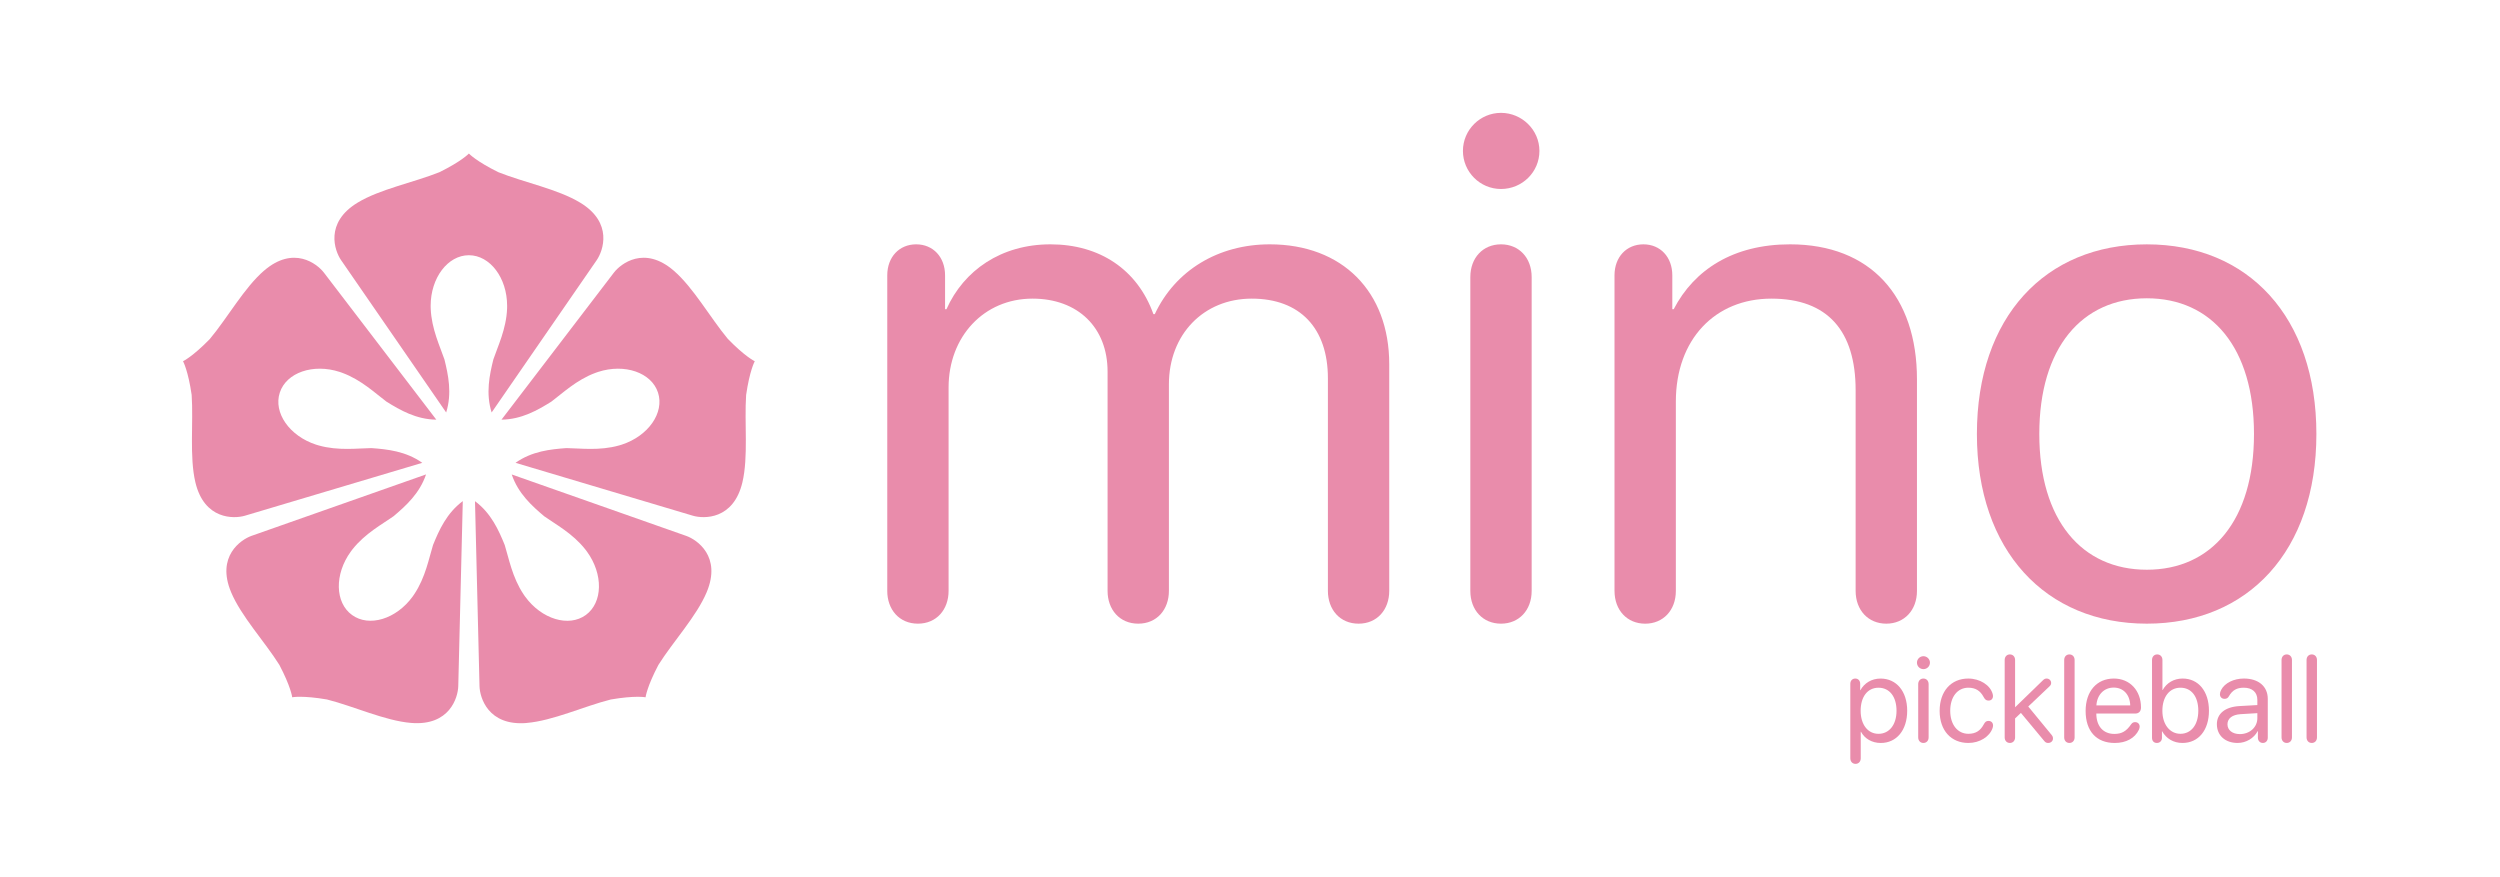 <?xml version="1.0" encoding="UTF-8"?><svg id="Layer_1" xmlns="http://www.w3.org/2000/svg" viewBox="0 0 1460 512"><defs><style>.cls-1{fill:#e98cab;stroke-width:0px;}</style></defs><g id="_Radial_Repeat_"><g id="_Radial_Repeat_-2"><path class="cls-1" d="m338.82,118.35c-13.08-7.94-32.78-11.78-47.82-17.8-12.84-6.34-17.02-10.72-17.17-10.88,0,0,0,0,0,0h0s0,0,0,0c0,0,0,0,0,0-.15.16-4.33,4.54-17.17,10.88-15.03,6.03-34.74,9.86-47.82,17.8-19.36,11.75-13.37,28.15-9.68,33.53,1.45,2.12,61.4,89,61.4,89,3.52-11.23,1.22-21.92-1-30.94-2.47-7.34-7.59-17.88-8.03-29.76,0-.05-.03-1.28-.03-1.6,0-16.31,10-29.53,22.33-29.53s22.33,13.22,22.33,29.53c0,.32,0,.64-.01.96,0,.17,0,.33-.01.5,0,.05,0,.09,0,.14-.43,11.88-5.56,22.42-8.03,29.76-2.22,9.02-4.52,19.7-1,30.94,0,0,60.64-87.88,61.4-89,3.68-5.39,9.68-21.78-9.68-33.53Z"/></g></g><g id="_Radial_Repeat_-3"><g id="_Radial_Repeat_-4"><path class="cls-1" d="m154.25,158.01c-11.59,9.98-21.33,27.54-31.71,39.97-10,10.26-15.45,12.87-15.65,12.97,0,0,0,0,0,0h0s0,0,0,0c0,0,0,0,0,0,.11.2,2.98,5.52,5.04,19.69,1.08,16.16-1.35,36.09,2.16,50.98,5.2,22.04,22.64,21.41,28.9,19.57,2.47-.73,103.62-30.9,103.62-30.9-9.6-6.82-20.47-7.93-29.73-8.6-7.75.08-19.35,1.7-30.78-1.56-.05-.01-1.23-.36-1.53-.46-15.51-5.04-24.99-18.63-21.18-30.36,3.81-11.73,19.47-17.15,34.98-12.11.31.1.61.2.91.31.16.06.32.11.47.17.04.02.09.03.13.05,11.16,4.08,19.6,12.21,25.82,16.83,7.89,4.9,17.34,10.39,29.11,10.52,0,0-64.84-84.83-65.67-85.9-3.98-5.16-17.72-15.94-34.88-1.16Z"/></g></g><g id="_Radial_Repeat_-5"><g id="_Radial_Repeat_-6"><path class="cls-1" d="m134.94,345.8c5.91,14.11,19.6,28.8,28.22,42.51,6.66,12.68,7.47,18.67,7.49,18.89,0,0,0,0,0,0h0s0,0,0,0c0,0,0,0,0,0,.22-.04,6.17-1.13,20.29,1.29,15.7,3.96,33.9,12.44,49.15,13.7,22.57,1.87,27.36-14.92,27.54-21.44.07-2.57,2.64-108.1,2.64-108.1-9.45,7.02-13.87,17.01-17.37,25.62-2.32,7.39-4.37,18.93-11,28.79-.03.04-.73,1.06-.91,1.32-9.58,13.19-25.44,18.01-35.42,10.76-9.98-7.25-10.3-23.82-.71-37.01.19-.26.38-.51.57-.77.1-.13.2-.27.31-.4.03-.04.06-.07.09-.11,7.33-9.35,17.67-14.87,23.99-19.36,7.1-5.99,15.24-13.28,19-24.44,0,0-100.71,35.46-101.99,35.91-6.14,2.19-20.63,11.93-11.88,32.82Z"/></g></g><g id="_Radial_Repeat_-7"><g id="_Radial_Repeat_-8"><path class="cls-1" d="m307.57,422.2c15.25-1.26,33.45-9.74,49.15-13.7,14.12-2.42,20.07-1.33,20.29-1.29,0,0,0,0,0,0h0s0,0,0,0c0,0,0,0,0,0,.03-.22.83-6.22,7.49-18.89,8.62-13.71,22.31-28.4,28.22-42.51,8.75-20.89-5.73-30.63-11.88-32.82-2.42-.86-101.99-35.91-101.99-35.91,3.76,11.16,11.9,18.45,19,24.44,6.31,4.49,16.65,10,23.99,19.36.03.04.78,1.02.97,1.28,9.58,13.19,9.27,29.76-.71,37.01-9.98,7.25-25.84,2.43-35.42-10.76-.19-.26-.37-.52-.55-.78-.1-.14-.19-.28-.28-.41-.03-.04-.05-.08-.08-.12-6.63-9.87-8.68-21.4-11-28.79-3.5-8.6-7.92-18.6-17.37-25.62,0,0,2.6,106.74,2.64,108.1.19,6.52,4.97,23.31,27.54,21.44Z"/></g></g><g id="_Radial_Repeat_-9"><g id="_Radial_Repeat_-10"><path class="cls-1" d="m433.58,281.63c3.51-14.89,1.07-34.82,2.16-50.98,2.06-14.17,4.93-19.49,5.04-19.69,0,0,0,0,0,0h0s0,0,0,0c0,0,0,0,0,0-.2-.1-5.65-2.71-15.65-12.97-10.38-12.44-20.12-29.99-31.71-39.97-17.16-14.78-30.9-4.01-34.88,1.16-1.57,2.04-65.67,85.9-65.67,85.9,11.77-.13,21.22-5.61,29.11-10.52,6.22-4.62,14.66-12.75,25.82-16.83.04-.02,1.21-.43,1.51-.53,15.51-5.04,31.17.38,34.98,12.11,3.81,11.73-5.67,25.32-21.18,30.36-.31.1-.61.19-.92.28-.16.05-.32.1-.48.14-.05.01-.09.03-.14.04-11.43,3.26-23.04,1.64-30.78,1.56-9.27.67-20.14,1.79-29.73,8.6,0,0,102.32,30.51,103.62,30.9,6.26,1.84,23.7,2.48,28.9-19.57Z"/></g></g><path class="cls-1" d="m518.16,345.07v-184.26c0-10.71,7-18.12,16.88-18.12s16.88,7.41,16.88,18.12v19.76h.82c10.09-22.65,31.91-37.88,60.73-37.88s50.85,14.82,60.12,40.76h.82c11.94-25.53,37.06-40.76,67.12-40.76,42.41,0,69.79,27.59,69.79,70v132.38c0,10.91-7,19.15-17.91,19.15s-17.91-8.24-17.91-19.15v-124.14c0-29.23-16.26-46.53-44.47-46.53s-48.38,21-48.38,50.03v120.64c0,10.91-7,19.15-17.91,19.15s-17.91-8.24-17.91-19.15v-128.05c0-25.73-17.29-42.62-43.85-42.62-28.41,0-49,22.23-49,51.88v118.79c0,10.91-7,19.15-17.91,19.15s-17.91-8.24-17.91-19.15Z"/><path class="cls-1" d="m854.35,88.14c0-12.35,10.09-22.23,22.23-22.23s22.44,9.88,22.44,22.23-10.09,22.23-22.44,22.23-22.23-10.09-22.23-22.23Zm4.32,256.93v-183.23c0-11.32,7.41-19.15,17.91-19.15s17.91,7.82,17.91,19.15v183.23c0,11.32-7.41,19.15-17.91,19.15s-17.91-7.82-17.91-19.15Z"/><path class="cls-1" d="m942.87,345.07v-184.26c0-10.71,7-18.12,16.88-18.12s16.88,7.41,16.88,18.12v19.76h.82c11.94-23.06,34.79-37.88,67.94-37.88,46.94,0,74.12,30.26,74.12,78.85v123.53c0,11.32-7.41,19.15-17.91,19.15s-17.91-7.82-17.91-19.15v-117.14c0-34.59-16.26-53.53-49.2-53.53s-55.79,23.88-55.79,60.12v110.56c0,11.32-7.41,19.15-17.91,19.15s-17.91-7.82-17.91-19.15Z"/><path class="cls-1" d="m1154.51,253.46c0-68.35,39.94-110.76,99.23-110.76s99.03,42.41,99.03,110.76-39.94,110.76-99.03,110.76-99.23-42.62-99.23-110.76Zm161.82,0c0-50.44-24.71-79.26-62.59-79.26s-62.79,28.82-62.79,79.26,24.91,79.26,62.79,79.26,62.59-28.82,62.59-79.26Z"/><path class="cls-1" d="m1080.58,442.85v-43.5c0-1.82,1.19-3.08,2.9-3.08s2.87,1.26,2.87,3.08v3.71h.14c2.24-4.09,6.47-6.78,11.75-6.78,9.27,0,15.56,7.41,15.56,18.81s-6.26,18.81-15.42,18.81c-5.21,0-9.41-2.55-11.57-6.54h-.14v15.49c0,1.92-1.26,3.25-3.04,3.25s-3.04-1.33-3.04-3.25Zm26.99-27.76c0-8.22-4.06-13.46-10.53-13.46s-10.42,5.39-10.42,13.46,4.2,13.46,10.42,13.46,10.53-5.21,10.53-13.46Z"/><path class="cls-1" d="m1119.5,387c0-2.1,1.71-3.78,3.78-3.78s3.81,1.68,3.81,3.78-1.71,3.78-3.81,3.78-3.78-1.71-3.78-3.78Zm.73,43.64v-31.12c0-1.92,1.26-3.25,3.04-3.25s3.04,1.33,3.04,3.25v31.12c0,1.92-1.26,3.25-3.04,3.25s-3.04-1.33-3.04-3.25Z"/><path class="cls-1" d="m1132.75,415.15c0-11.43,6.64-18.88,16.71-18.88,6.85,0,12.83,3.88,14.23,8.92.14.45.21.91.21,1.29,0,1.61-1.01,2.66-2.59,2.66-1.33,0-2.06-.56-2.9-2.13-1.92-3.6-4.69-5.39-8.88-5.39-6.33,0-10.6,5.32-10.6,13.46s4.34,13.46,10.6,13.46c4.37,0,7.03-1.89,8.92-5.39.87-1.64,1.54-2.13,2.87-2.13,1.57,0,2.62,1.08,2.62,2.66,0,.45-.1.98-.28,1.54-1.75,5.04-7.52,8.67-14.13,8.67-10.07,0-16.78-7.24-16.78-18.74Z"/><path class="cls-1" d="m1170.73,430.64v-45.21c0-1.92,1.26-3.25,3.04-3.25s3.04,1.33,3.04,3.25v27.62l16.26-15.77c.73-.73,1.33-1.01,2.2-1.01,1.43,0,2.59,1.15,2.59,2.52,0,.84-.24,1.36-.98,2.06l-12.38,11.75,13.67,16.64c.59.73.77,1.29.77,2.06,0,1.47-1.22,2.59-2.8,2.59-.94,0-1.57-.28-2.27-1.12l-13.67-16.43-3.39,3.22v11.08c0,1.92-1.26,3.25-3.04,3.25s-3.04-1.33-3.04-3.25Z"/><path class="cls-1" d="m1205.49,430.64v-45.21c0-1.92,1.26-3.25,3.04-3.25s3.04,1.33,3.04,3.25v45.21c0,1.92-1.26,3.25-3.04,3.25s-3.04-1.33-3.04-3.25Z"/><path class="cls-1" d="m1218,415.22c0-11.47,6.47-18.95,16.5-18.95,9.3,0,15.84,6.96,15.84,16.92,0,2.2-1.26,3.53-3.36,3.53h-22.73c0,7.34,4.02,11.89,10.53,11.89,4.34,0,6.99-1.54,9.83-5.66.63-.87,1.33-1.22,2.27-1.22,1.61,0,2.69,1.05,2.69,2.66,0,.49-.17,1.12-.45,1.78-2.34,4.93-7.45,7.73-14.09,7.73-10.74,0-17.03-6.92-17.03-18.67Zm26.05-3.25c-.14-6.29-4.02-10.42-9.65-10.42s-9.72,4.16-10.11,10.42h19.76Z"/><path class="cls-1" d="m1256.78,430.92v-45.49c0-1.92,1.26-3.25,3.04-3.25s3.04,1.33,3.04,3.25v17.55h.14c2.31-4.16,6.54-6.71,11.68-6.71,9.16,0,15.35,7.41,15.35,18.81s-6.15,18.81-15.46,18.81c-5.32,0-9.48-2.59-11.85-6.78h-.14v3.81c0,1.75-1.22,2.97-2.97,2.97s-2.83-1.19-2.83-2.97Zm27.03-15.84c0-8.25-3.99-13.46-10.42-13.46s-10.56,5.39-10.56,13.46,4.41,13.46,10.56,13.46,10.42-5.14,10.42-13.46Z"/><path class="cls-1" d="m1294.65,422.98c0-6.22,4.79-10.14,13.18-10.63l10.46-.59v-3.04c0-4.44-2.94-7.1-7.97-7.1-3.95,0-6.64,1.43-8.67,5.04-.56,1.01-1.36,1.47-2.52,1.47-1.57,0-2.69-1.08-2.69-2.73,0-.77.24-1.64.73-2.52,2.06-3.99,7.38-6.61,13.29-6.61,8.53,0,13.92,4.62,13.92,11.85v22.69c0,1.82-1.19,3.08-2.87,3.08s-2.9-1.26-2.9-3.08v-3.81h-.14c-2.17,4.16-6.82,6.89-11.71,6.89-7.24,0-12.1-4.37-12.1-10.91Zm23.64-3.53v-2.97l-9.76.59c-4.9.31-7.69,2.48-7.69,5.91s2.9,5.73,7.27,5.73c5.73,0,10.18-4.02,10.18-9.27Z"/><path class="cls-1" d="m1332.42,430.64v-45.21c0-1.92,1.26-3.25,3.04-3.25s3.04,1.33,3.04,3.25v45.21c0,1.92-1.26,3.25-3.04,3.25s-3.04-1.33-3.04-3.25Z"/><path class="cls-1" d="m1347.03,430.64v-45.21c0-1.92,1.26-3.25,3.04-3.25s3.04,1.33,3.04,3.25v45.21c0,1.92-1.26,3.25-3.04,3.25s-3.04-1.33-3.04-3.25Z"/></svg>